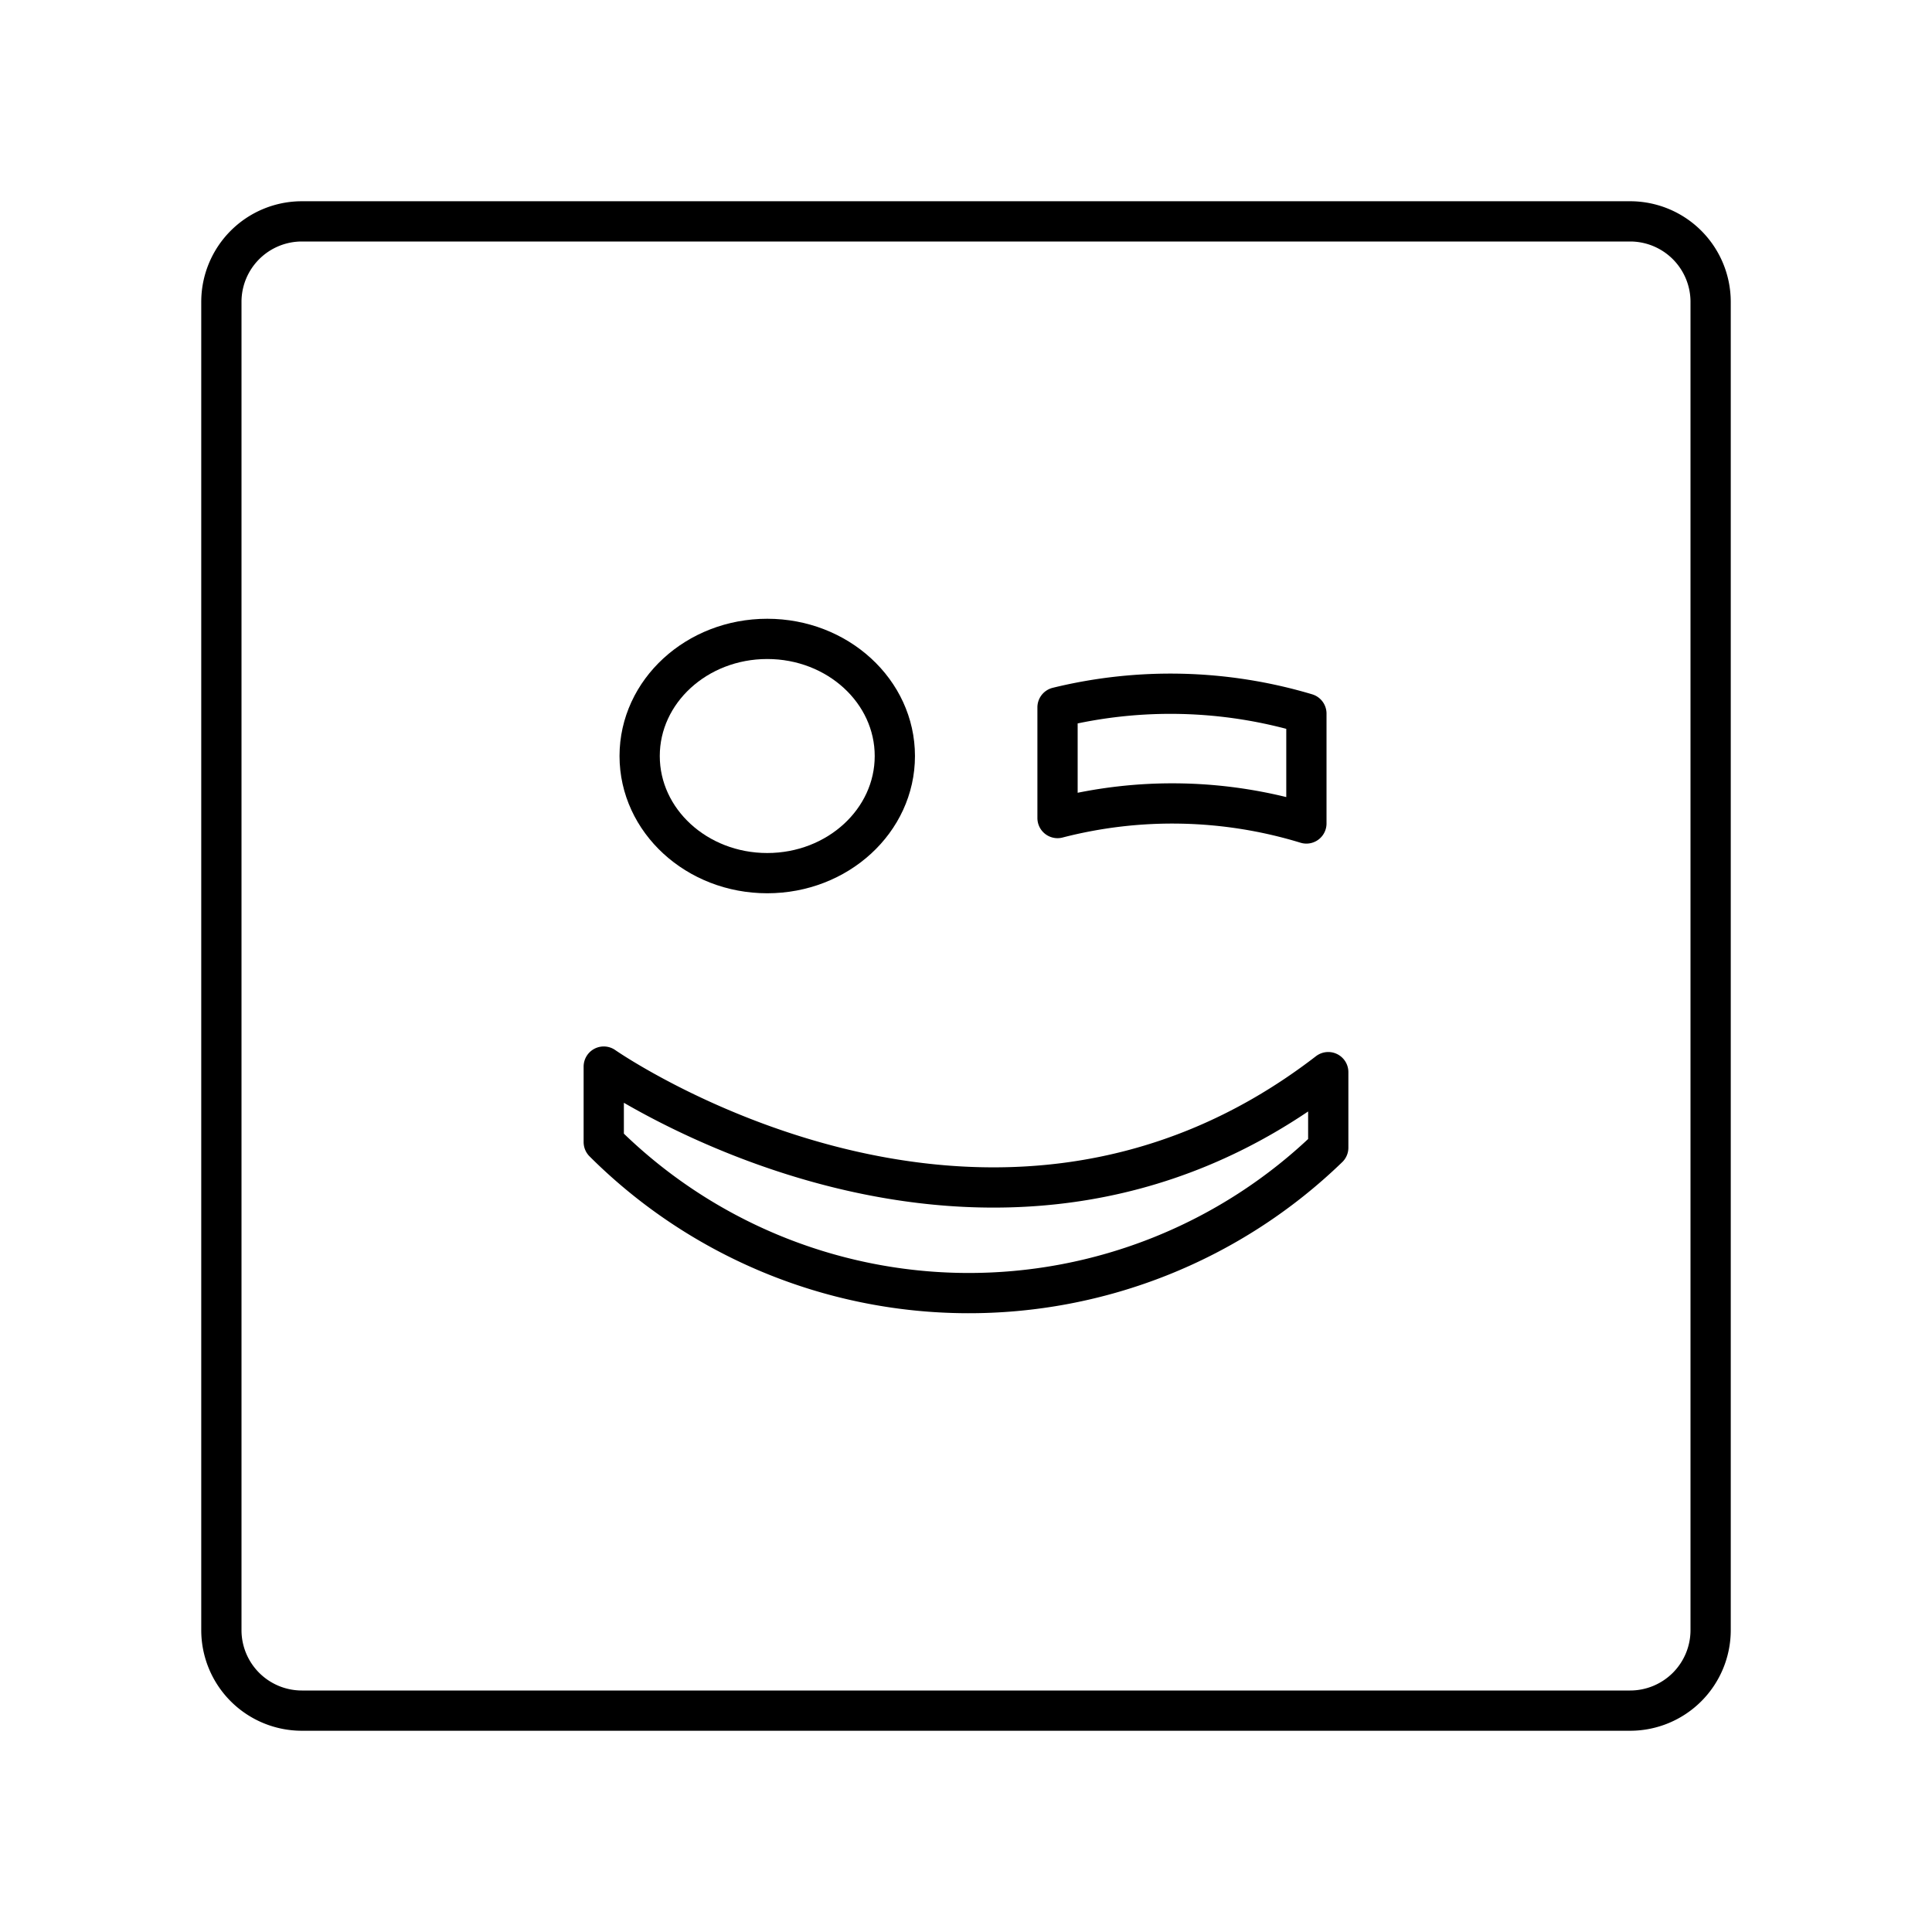 <?xml version="1.0" encoding="utf-8"?>
<!-- Generator: www.svgicons.com -->
<svg xmlns="http://www.w3.org/2000/svg" width="800" height="800" viewBox="0 0 48 48">
<path fill="none" stroke="currentColor" stroke-linecap="round" stroke-linejoin="round" d="M40.5 5.5h-33a2 2 0 0 0-2 2h0v33a2 2 0 0 0 2 2h33a2 2 0 0 0 2-2h0v-33a2 2 0 0 0-2-2"/><ellipse cx="19.062" cy="18.783" fill="none" stroke="currentColor" stroke-linecap="round" stroke-linejoin="round" rx="3.17" ry="2.91"/><path fill="none" stroke="currentColor" stroke-linecap="round" stroke-linejoin="round" d="M26.274 20.324v-2.75a11.8 11.8 0 0 1 6.183.155v2.73a11.4 11.4 0 0 0-6.183-.135M33 26.637v1.876a12.84 12.84 0 0 1-18-.138v-1.876s9.537 6.665 18 .138"/>
</svg>